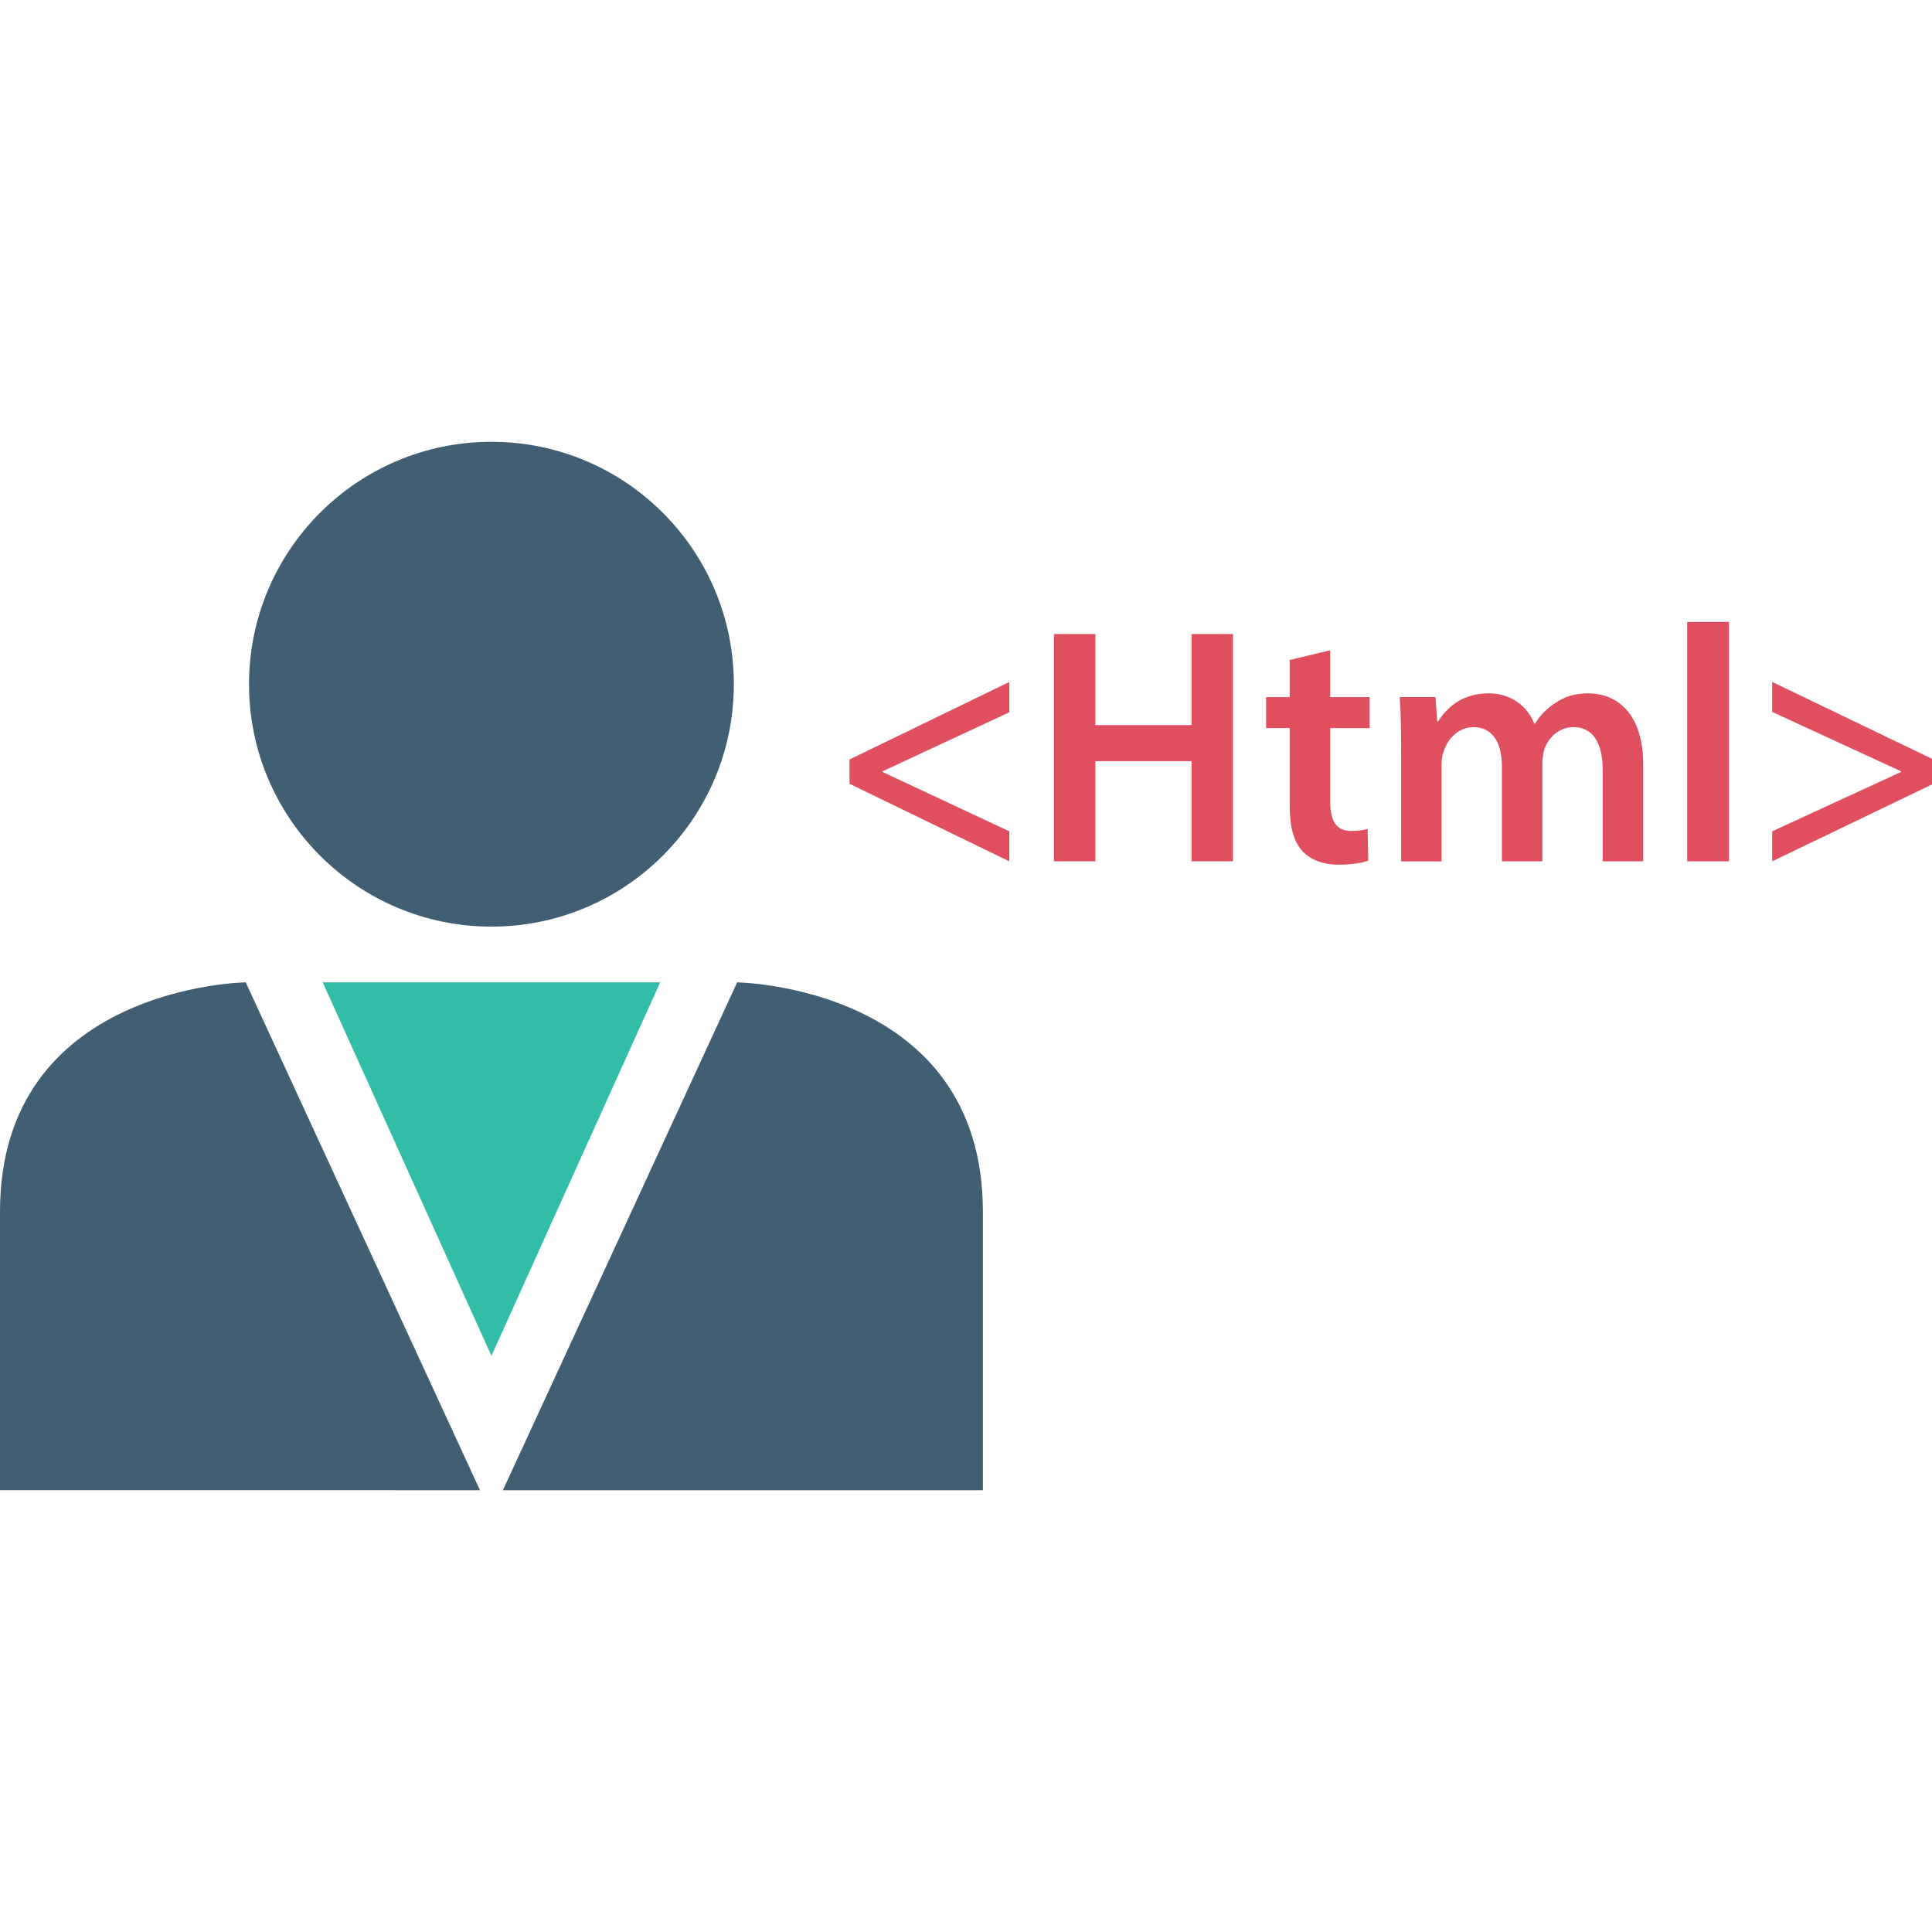 <?xml version="1.0" encoding="iso-8859-1"?>
<!-- Generator: Adobe Illustrator 19.0.0, SVG Export Plug-In . SVG Version: 6.00 Build 0)  -->
<svg version="1.1" id="Layer_1" xmlns="http://www.w3.org/2000/svg" xmlns:xlink="http://www.w3.org/1999/xlink" x="0px" y="0px"
	 viewBox="0 0 512 512" style="enable-background:new 0 0 512 512;" xml:space="preserve">
<g>
	<circle style="fill:#415E72;" cx="130.234" cy="181.323" r="64.241"/>
	<path style="fill:#415E72;" d="M127.202,394.918L65.121,260.332c0,0-65.121,0.872-65.121,60.777s0,73.801,0,73.801
		S127.634,394.918,127.202,394.918z"/>
	<path style="fill:#415E72;" d="M133.274,394.918l62.081-134.578c0,0,65.121,0.872,65.121,60.777s0,73.801,0,73.801
		S132.842,394.918,133.274,394.918z"/>
</g>
<polygon style="fill:#32BEA6;" points="130.234,260.332 85.521,260.332 130.234,359.318 174.955,260.332 "/>
<g>
	<path style="fill:#E04F5F;" d="M225.124,201.275l42.353-20.552v8.04l-33.593,15.64v0.176l33.593,15.728v7.952l-42.353-20.552
		C225.124,207.699,225.124,201.275,225.124,201.275z"/>
	<path style="fill:#E04F5F;" d="M290.293,168.027v24.128h25.472v-24.128h10.984v60.225h-10.984v-26.536h-25.472v26.536H279.3
		v-60.225H290.293z"/>
	<path style="fill:#E04F5F;" d="M352.517,172.323v12.424h10.456v8.216h-10.456v19.208c0,5.272,1.432,8.04,5.624,8.04
		c1.872,0,3.304-0.264,4.288-0.536l0.176,8.4c-1.608,0.624-4.472,1.072-7.952,1.072c-4.024,0-7.416-1.336-9.472-3.576
		c-2.328-2.504-3.4-6.432-3.4-12.152v-20.464h-6.256v-8.216h6.256v-9.832L352.517,172.323z"/>
	<path style="fill:#E04F5F;" d="M371.302,197.691c0-5-0.096-9.2-0.36-12.96h9.48l0.448,6.432h0.264
		c2.152-3.392,6.08-7.416,13.408-7.416c5.72,0,10.176,3.216,12.064,8.04h0.176c1.512-2.416,3.304-4.2,5.36-5.448
		c2.416-1.696,5.176-2.592,8.76-2.592c7.232,0,14.56,4.912,14.56,18.856v25.648h-10.728v-24.032c0-7.24-2.496-11.528-7.776-11.528
		c-3.752,0-6.52,2.68-7.68,5.808c-0.264,1.072-0.536,2.408-0.536,3.664v26.096h-10.72v-25.2c0-6.072-2.416-10.36-7.504-10.36
		c-4.112,0-6.88,3.216-7.864,6.256c-0.448,1.072-0.624,2.328-0.624,3.576v25.736h-10.72L371.302,197.691L371.302,197.691z"/>
	<path style="fill:#E04F5F;" d="M447.119,164.819h11.08v63.441h-11.08V164.819z"/>
	<path style="fill:#E04F5F;" d="M512,207.883l-42.353,20.376v-7.952l34.137-15.728v-0.184l-34.137-15.728v-7.952L512,201.091
		V207.883z"/>
</g>
<g>
</g>
<g>
</g>
<g>
</g>
<g>
</g>
<g>
</g>
<g>
</g>
<g>
</g>
<g>
</g>
<g>
</g>
<g>
</g>
<g>
</g>
<g>
</g>
<g>
</g>
<g>
</g>
<g>
</g>
</svg>
